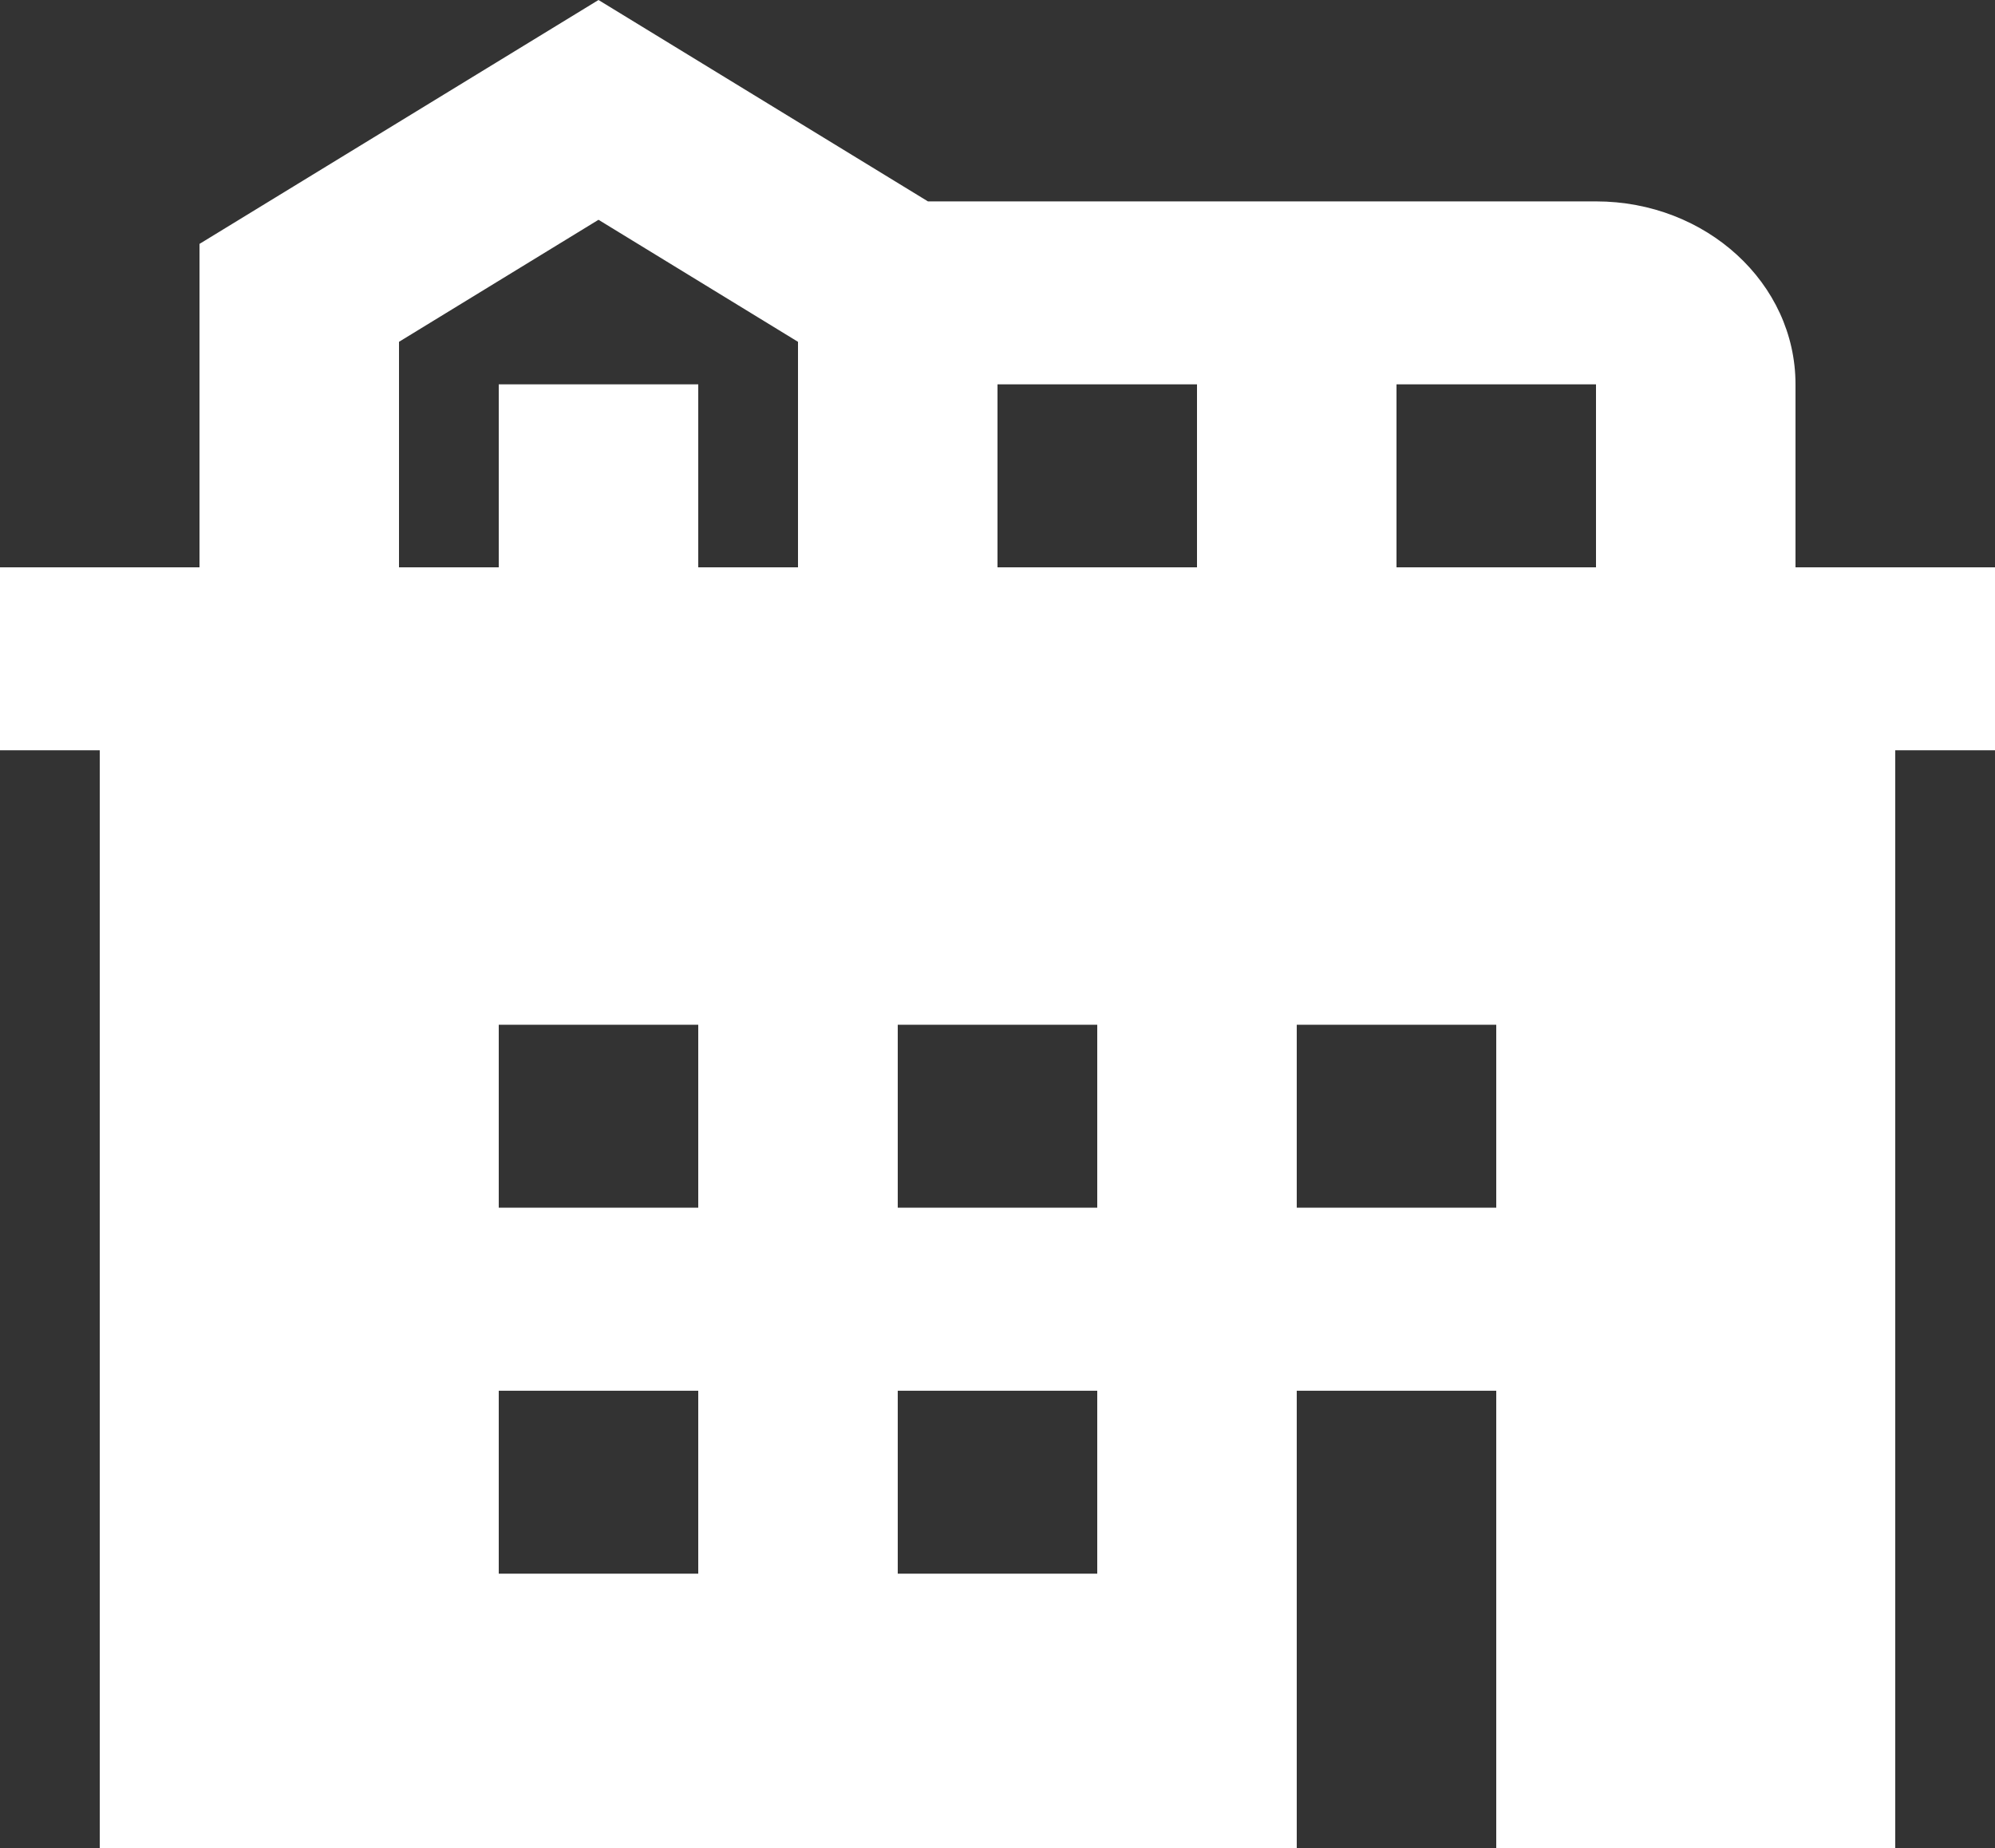 <svg width="68" height="63" viewBox="0 0 68 63" fill="none" xmlns="http://www.w3.org/2000/svg">
<rect x="0" y="0" width="68" height="63" fill="#333333" stroke="none"/>
<path d="M20.4 -0L6.8 8.314V19.339H0V25.576H3.4V63H44.2V47.407H51V63H64.6V25.576H68V19.339H61.2V13.102C61.2 9.656 58.157 6.865 54.4 6.865H31.629L20.4 -0ZM20.4 7.492L27.2 11.652V19.339H23.8V13.102H17V19.339H13.6V11.652L20.4 7.492ZM34 13.102H40.8V19.339H34V13.102ZM47.6 13.102H54.4V19.339H47.6V13.102ZM17 34.932H23.8V41.169H17V34.932ZM30.6 34.932H37.4V41.169H30.6V34.932ZM44.2 34.932H51V41.169H44.2V34.932ZM17 47.407H23.8V53.644H17V47.407ZM30.6 47.407H37.4V53.644H30.6V47.407Z" fill="white"/>
</svg>
